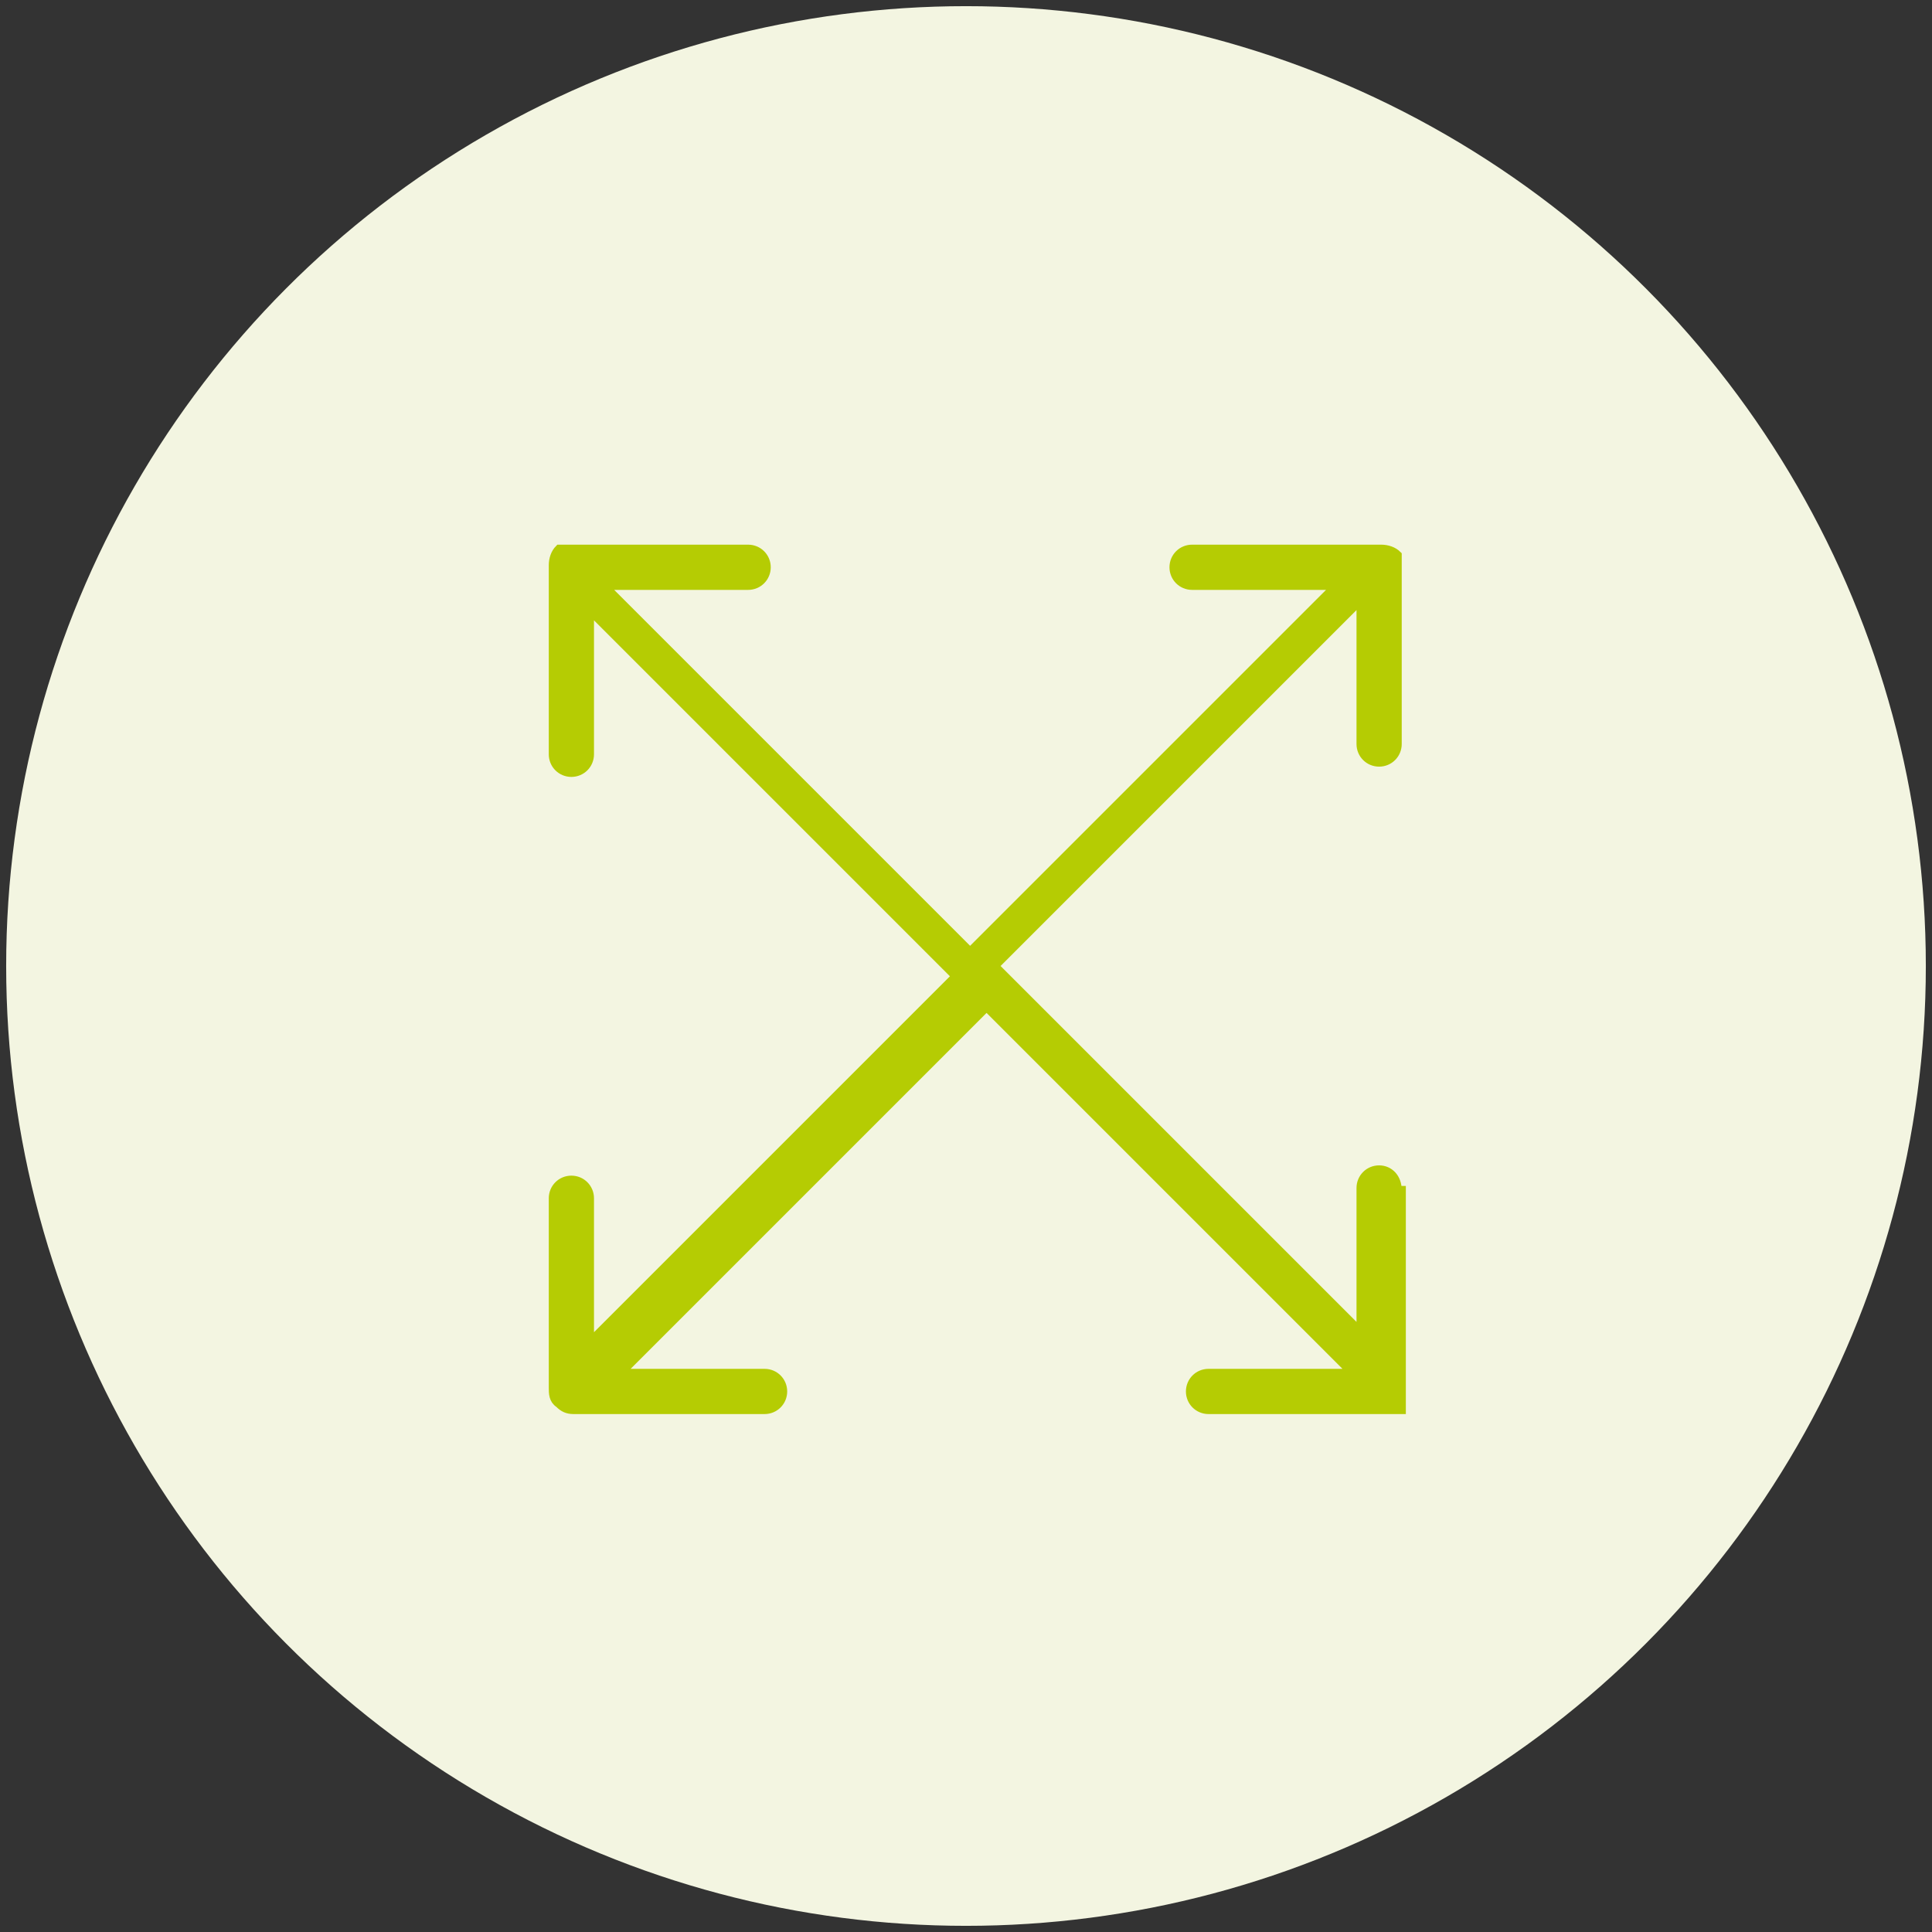 <?xml version="1.0" encoding="UTF-8"?>
<svg xmlns="http://www.w3.org/2000/svg" version="1.1" viewBox="0 0 94 94">
  <rect x="0" y="0" width="94" height="94" fill="#333333" stroke="none"/>
  <defs>
    <style>
      .cls-1 {
        fill: #f3f5e1;
      }

      .cls-2 {
        fill: #b5cc03;
        stroke: #b5cc03;
        stroke-miterlimit: 10;
        stroke-width: .4px;
      }
    </style>
  </defs>
  <!-- Generator: Adobe Illustrator 28.6.0, SVG Export Plug-In . SVG Version: 1.2.0 Build 709)  -->
  <g>
    <g id="Livello_1">
      <circle class="cls-1" cx="47" cy="47" r="46.7"/>
      <path class="cls-2" d="M68.2,57.9h-.2c0-.6-.4-1-.9-1s-.9.4-.9.9v7l-17.8-17.8,17.8-17.8v7c0,.5.4.9.9.9s.9-.4.9-.9v-9.2c-.2-.2-.5-.3-.8-.3h-9.2c-.5,0-.9.4-.9.9s.4.9.9.9h7l-17.8,17.8-17.8-17.8h7c.5,0,.9-.4.9-.9s-.4-.9-.9-.9h-9.2c-.2.2-.3.5-.3.8v9.2c0,.5.4.9.9.9s.9-.4.9-.9v-7l17.8,17.8-17.8,17.8v-7c0-.5-.4-.9-.9-.9s-.9.4-.9.9v9.2c0,.3,0,.6.3.8.2.2.4.3.7.3h9.3c.5,0,.9-.4.9-.9s-.4-.9-.9-.9h-7l17.8-17.8,17.8,17.8h-7c-.5,0-.9.4-.9.9s.4.9.9.9h9.3s0,0,.1,0v-10.7Z"/>
    </g>
  </g>
</svg>